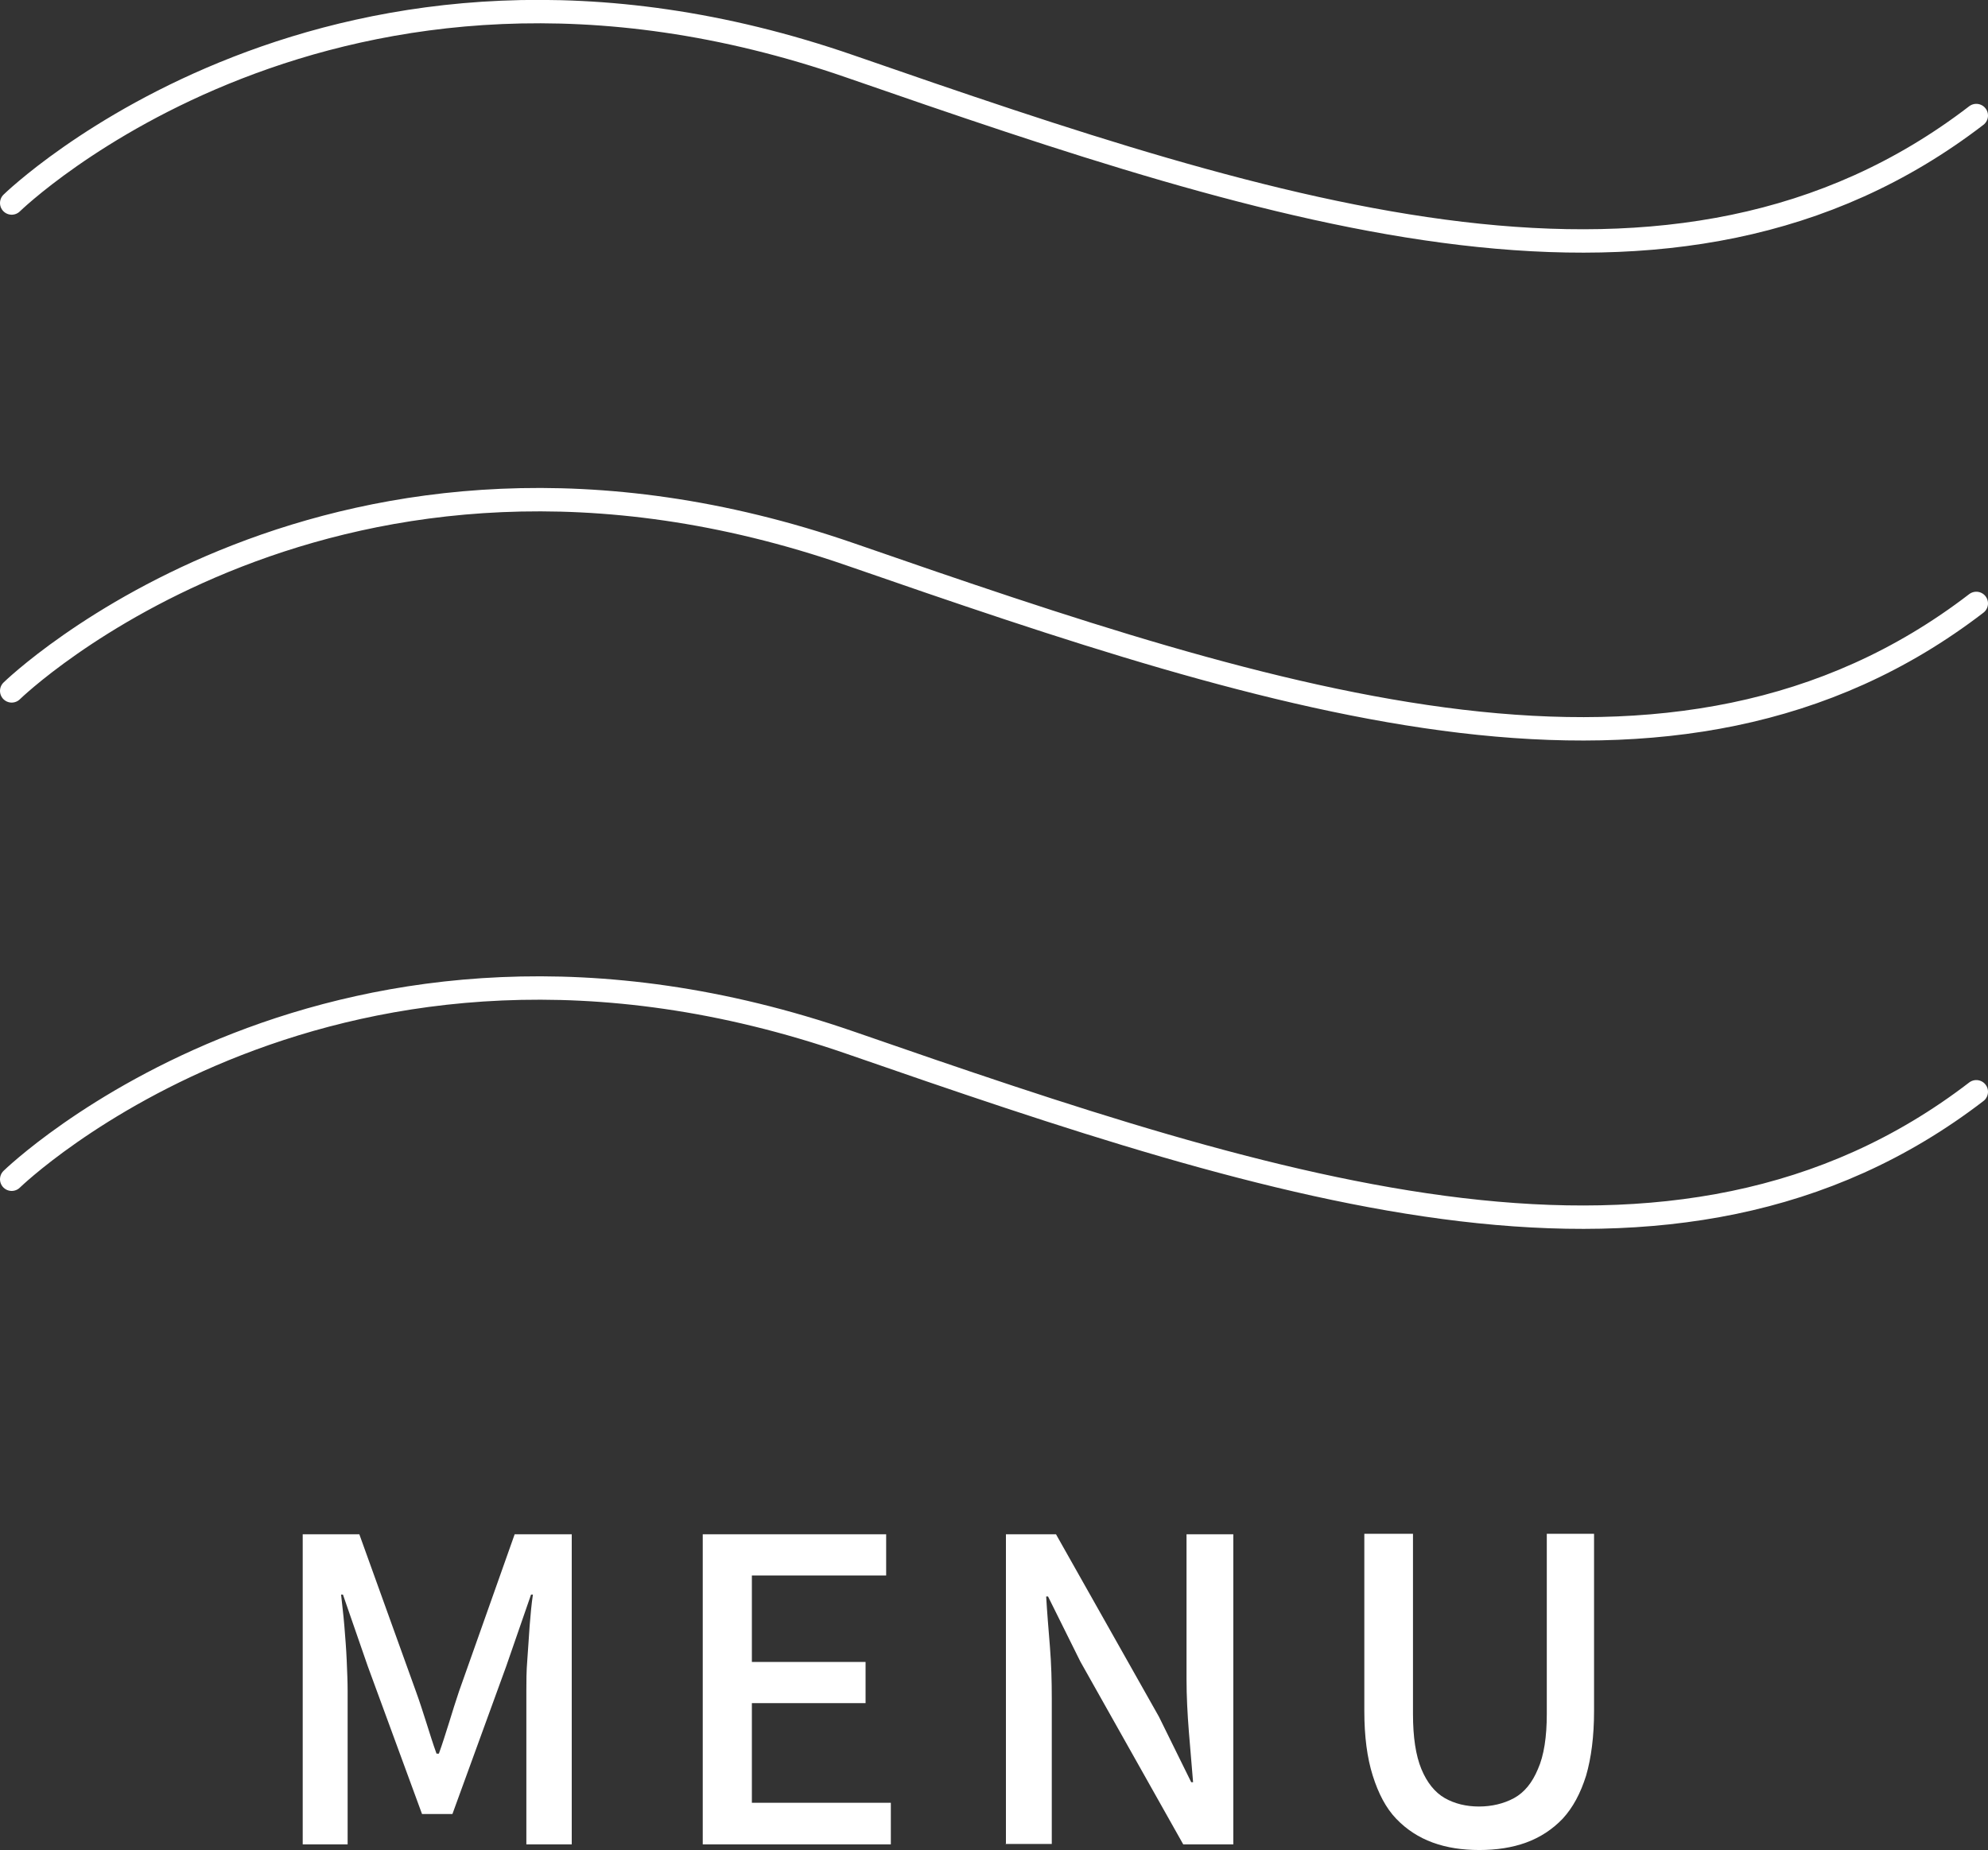 <?xml version="1.0" encoding="UTF-8"?>
<svg id="_レイヤー_2" data-name="レイヤー 2" xmlns="http://www.w3.org/2000/svg" viewBox="0 0 42.49 39.55">
  <rect x="0" y="0" width="42.49" height="39.55" fill="#333333" stroke="none"/>
  <defs>
    <style>
      .cls-1 {
        fill: none;
        stroke: #fff;
        stroke-linecap: round;
        stroke-linejoin: round;
        stroke-width: .5px;
      }

      .cls-2 {
        fill: #fff;
        stroke-width: 0px;
      }
    </style>
  </defs>
  <g id="design">
    <g>
      <g>
        <path class="cls-1" d="M.25,4.34S7.15-2.4,18.17,1.42c9.17,3.18,17.64,5.99,24.07,1.05"/>
        <path class="cls-1" d="M.25,14.77s6.9-6.73,17.92-2.92c9.17,3.18,17.64,5.99,24.07,1.05"/>
        <path class="cls-1" d="M.25,25.21s6.9-6.73,17.92-2.92c9.17,3.18,17.64,5.99,24.07,1.05"/>
      </g>
      <g>
        <path class="cls-2" d="M6.47,39.43v-6.63h1.21l1.21,3.36c.08.22.15.44.22.66.07.22.14.45.22.67h.05c.08-.22.15-.45.22-.67.07-.23.14-.45.21-.66l1.19-3.36h1.22v6.63h-.97v-3.28c0-.2,0-.42.02-.66.02-.24.03-.48.05-.73.02-.25.04-.47.07-.67h-.04l-.53,1.53-1.15,3.16h-.65l-1.16-3.16-.53-1.53h-.04c.02.2.05.42.07.67.02.25.04.49.05.73.01.24.02.46.02.66v3.28h-.95Z"/>
        <path class="cls-2" d="M15.02,39.43v-6.63h3.92v.88h-2.87v1.85h2.43v.88h-2.43v2.13h2.97v.89h-4.01Z"/>
        <path class="cls-2" d="M21.5,39.43v-6.63h1.07l2.2,3.9.69,1.4h.04c-.03-.34-.06-.7-.09-1.08s-.05-.76-.05-1.12v-3.1h1v6.63h-1.07l-2.2-3.91-.69-1.39h-.04c.02.34.05.7.08,1.07.03.37.04.74.04,1.11v3.11h-.99Z"/>
        <path class="cls-2" d="M31.62,39.55c-.37,0-.7-.05-1-.16-.3-.11-.56-.28-.78-.51-.22-.23-.38-.54-.5-.92-.12-.38-.18-.84-.18-1.38v-3.79h1.04v3.85c0,.5.06.89.18,1.18s.29.5.5.62.46.18.73.18.53-.06.75-.18.39-.33.51-.62c.13-.29.19-.69.19-1.18v-3.85h1.01v3.79c0,.54-.06,1-.17,1.38-.12.38-.28.68-.5.92-.22.23-.48.4-.78.51s-.64.16-1,.16Z"/>
      </g>
    </g>
  </g>
</svg>